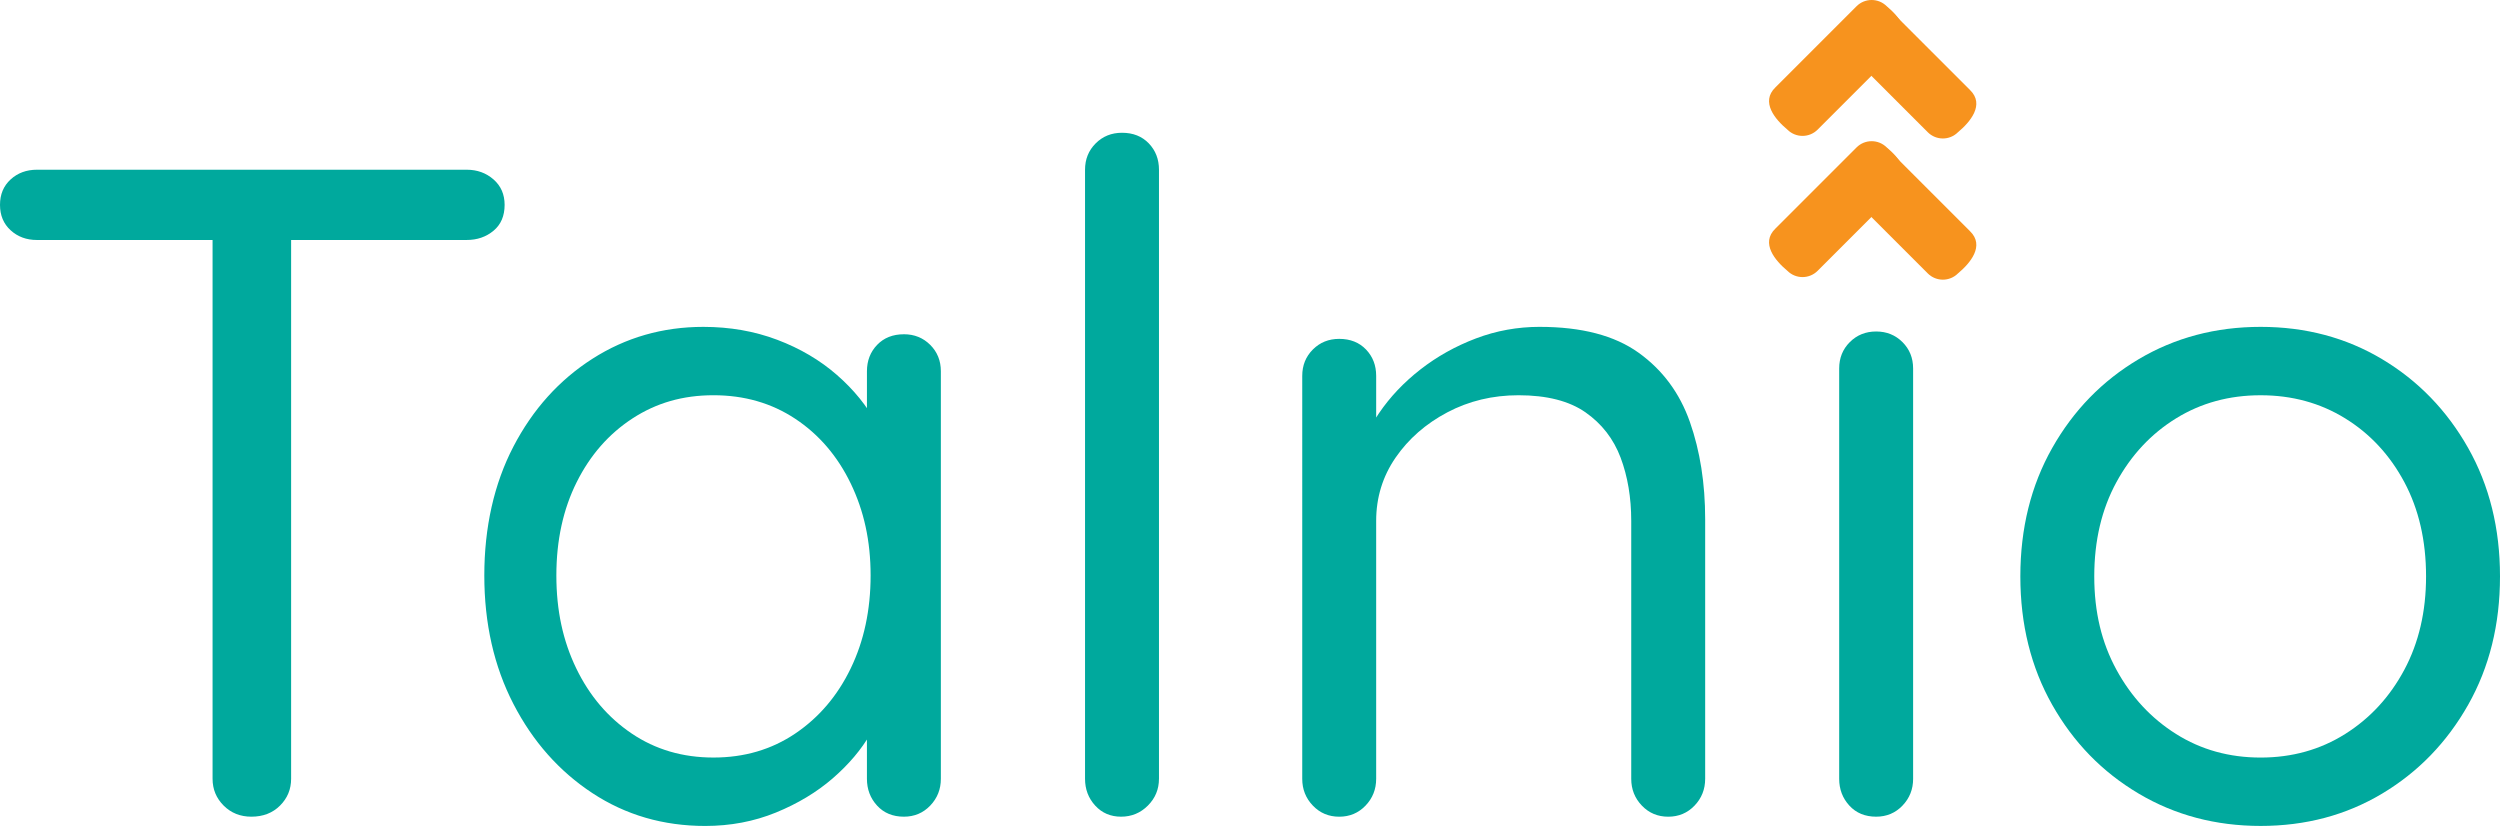 <?xml version="1.0" encoding="UTF-8"?>
<svg id="Layer_2" data-name="Layer 2" xmlns="http://www.w3.org/2000/svg" viewBox="0 0 1665.82 550.34">
  <defs>
    <style>
      .cls-1 {
        fill: #00a99d;
      }

      .cls-1, .cls-2 {
        stroke-width: 0px;
      }

      .cls-2 {
        fill: #f7931e;
      }
    </style>
  </defs>
  <g id="Layer_1-2" data-name="Layer 1">
    <g>
      <g>
        <path class="cls-1" d="M24.63,159.91c-6.99,0-12.84-2.16-17.55-6.47-4.72-4.31-7.08-9.95-7.08-16.94s2.36-12.62,7.08-16.94c4.71-4.31,10.56-6.47,17.55-6.47h286.36c6.97,0,12.93,2.16,17.86,6.47,4.93,4.31,7.39,9.96,7.39,16.94,0,7.39-2.46,13.14-7.39,17.24-4.93,4.11-10.88,6.16-17.86,6.16H24.63ZM167.51,544.18c-7.39,0-13.55-2.46-18.48-7.39-4.93-4.93-7.39-10.88-7.39-17.86V138.35h52.34v380.58c0,6.99-2.46,12.93-7.39,17.86-4.93,4.93-11.3,7.39-19.09,7.39Z"/>
        <path class="cls-1" d="M602.29,222.72c6.97,0,12.83,2.37,17.55,7.08,4.71,4.72,7.08,10.58,7.08,17.55v271.58c0,6.99-2.37,12.93-7.08,17.86-4.72,4.93-10.58,7.39-17.55,7.39-7.39,0-13.35-2.46-17.86-7.39-4.52-4.93-6.77-10.88-6.77-17.86v-58.5l11.7-1.23c0,9.03-3.08,18.89-9.24,29.56-6.16,10.68-14.58,20.63-25.25,29.87-10.68,9.24-23.31,16.84-37.87,22.79-14.58,5.95-30.28,8.93-47.11,8.93-27.92,0-52.96-7.29-75.13-21.86-22.17-14.57-39.72-34.38-52.65-59.43-12.93-25.04-19.4-53.58-19.4-85.6s6.47-61.06,19.4-85.91c12.93-24.84,30.49-44.34,52.65-58.5,22.17-14.17,46.8-21.25,73.9-21.25,17.65,0,34.07,2.88,49.27,8.62,15.19,5.75,28.43,13.55,39.72,23.4,11.29,9.85,20.11,20.73,26.48,32.64,6.36,11.91,9.55,23.82,9.55,35.72l-16.01-3.69v-67.13c0-6.97,2.25-12.83,6.77-17.55,4.52-4.71,10.47-7.08,17.86-7.08ZM475.42,504.77c20.52,0,38.69-5.33,54.5-16.01,15.8-10.67,28.12-25.14,36.95-43.42,8.82-18.26,13.24-38.89,13.24-61.89s-4.42-43-13.24-61.28c-8.83-18.26-21.15-32.64-36.95-43.11-15.81-10.47-33.98-15.7-54.5-15.7s-38.09,5.14-53.89,15.4c-15.81,10.27-28.23,24.43-37.26,42.49-9.03,18.07-13.55,38.8-13.55,62.2s4.41,43.63,13.24,61.89c8.82,18.27,21.14,32.74,36.95,43.42,15.8,10.68,33.97,16.01,54.5,16.01Z"/>
        <path class="cls-1" d="M772.25,518.93c0,6.99-2.47,12.93-7.39,17.86-4.93,4.93-10.88,7.39-17.86,7.39s-12.73-2.46-17.24-7.39c-4.52-4.93-6.77-10.88-6.77-17.86V113.1c0-6.98,2.36-12.83,7.08-17.55,4.71-4.72,10.56-7.08,17.55-7.08,7.39,0,13.34,2.37,17.86,7.08,4.52,4.72,6.78,10.57,6.78,17.55v405.83Z"/>
        <path class="cls-1" d="M1025.97,217.8c27.91,0,49.88,5.75,65.89,17.24,16.01,11.5,27.41,26.89,34.18,46.19,6.77,19.3,10.16,40.86,10.16,64.66v173.05c0,6.99-2.37,12.93-7.08,17.86-4.72,4.93-10.58,7.39-17.55,7.39s-12.84-2.46-17.55-7.39c-4.72-4.93-7.08-10.88-7.08-17.86v-171.82c0-15.6-2.37-29.66-7.08-42.19-4.72-12.52-12.53-22.57-23.4-30.18-10.88-7.59-25.77-11.39-44.64-11.39-17.24,0-33.06,3.8-47.42,11.39-14.37,7.6-25.86,17.66-34.49,30.18-8.62,12.53-12.93,26.59-12.93,42.19v171.82c0,6.99-2.37,12.93-7.08,17.86-4.72,4.93-10.58,7.39-17.55,7.39s-12.84-2.46-17.55-7.39c-4.73-4.93-7.08-10.88-7.08-17.86V250.43c0-6.98,2.36-12.83,7.08-17.55,4.71-4.72,10.56-7.08,17.55-7.08,7.39,0,13.34,2.37,17.86,7.08,4.51,4.72,6.77,10.57,6.77,17.55v43.72l-12.31,13.55c2.05-10.67,6.77-21.45,14.16-32.33,7.39-10.87,16.63-20.63,27.71-29.25,11.08-8.62,23.4-15.49,36.95-20.63,13.55-5.13,27.71-7.7,42.49-7.7Z"/>
        <path class="cls-1" d="M1274.77,518.93c0,6.99-2.36,12.93-7.08,17.86-4.72,4.93-10.58,7.39-17.55,7.39-7.39,0-13.35-2.46-17.86-7.39-4.52-4.93-6.78-10.88-6.78-17.86V245.51c0-6.98,2.36-12.83,7.08-17.55,4.71-4.71,10.56-7.08,17.55-7.08s12.83,2.37,17.55,7.08c4.72,4.72,7.08,10.58,7.08,17.55v273.43Z"/>
        <path class="cls-1" d="M1665.82,384.07c0,32.02-7.08,60.56-21.24,85.6-14.17,25.05-33.26,44.75-57.27,59.12-24.02,14.37-51.02,21.55-80.98,21.55s-57.07-7.18-81.29-21.55c-24.23-14.37-43.42-34.07-57.58-59.12-14.16-25.04-21.25-53.58-21.25-85.6s7.08-60.55,21.25-85.6c14.17-25.04,33.35-44.74,57.58-59.12,24.22-14.37,51.32-21.55,81.29-21.55s56.97,7.19,80.98,21.55c24.02,14.37,43.11,34.08,57.27,59.12,14.16,25.05,21.24,53.58,21.24,85.6ZM1616.55,384.07c0-23.8-4.83-44.74-14.47-62.81-9.65-18.06-22.79-32.22-39.42-42.49-16.62-10.26-35.41-15.4-56.35-15.4s-39.72,5.14-56.35,15.4c-16.63,10.27-29.87,24.43-39.72,42.49-9.85,18.07-14.78,39.01-14.78,62.81s4.93,44.14,14.78,62.2c9.85,18.07,23.09,32.33,39.72,42.8,16.62,10.47,35.41,15.71,56.35,15.71s39.72-5.24,56.35-15.71c16.63-10.47,29.76-24.73,39.42-42.8,9.64-18.06,14.47-38.8,14.47-62.2Z"/>
      </g>
      <g>
        <g>
          <path class="cls-2" d="M1257.18,98.24c8.1,6.75,18.06,18.42,8.03,28.14,0,0-54.09,54.09-54.09,54.09-5.55,5.55-14.56,5.55-20.11,0-8.1-6.75-18.06-18.42-8.03-28.14,0,0,54.09-54.09,54.09-54.09,5.55-5.55,14.56-5.55,20.11,0Z"/>
          <path class="cls-2" d="M1238.47,99.96c-8.1,6.75-18.06,18.42-8.03,28.14,0,0,54.09,54.09,54.09,54.09,5.55,5.55,14.56,5.55,20.11,0,8.1-6.75,18.06-18.42,8.03-28.14,0,0-54.09-54.09-54.09-54.09-5.55-5.55-14.56-5.55-20.11,0Z"/>
        </g>
        <g>
          <path class="cls-2" d="M1257.18,4.16c8.1,6.75,18.06,18.42,8.03,28.14,0,0-54.09,54.09-54.09,54.09-5.55,5.55-14.56,5.55-20.11,0-8.1-6.75-18.06-18.42-8.03-28.14,0,0,54.09-54.09,54.09-54.09,5.55-5.55,14.56-5.55,20.11,0Z"/>
          <path class="cls-2" d="M1238.47,5.88c-8.1,6.75-18.06,18.42-8.03,28.14,0,0,54.09,54.09,54.09,54.09,5.55,5.55,14.56,5.55,20.11,0,8.1-6.75,18.06-18.42,8.03-28.14,0,0-54.09-54.09-54.09-54.09-5.55-5.55-14.56-5.55-20.11,0Z"/>
        </g>
      </g>
    </g>
  </g>
</svg>
